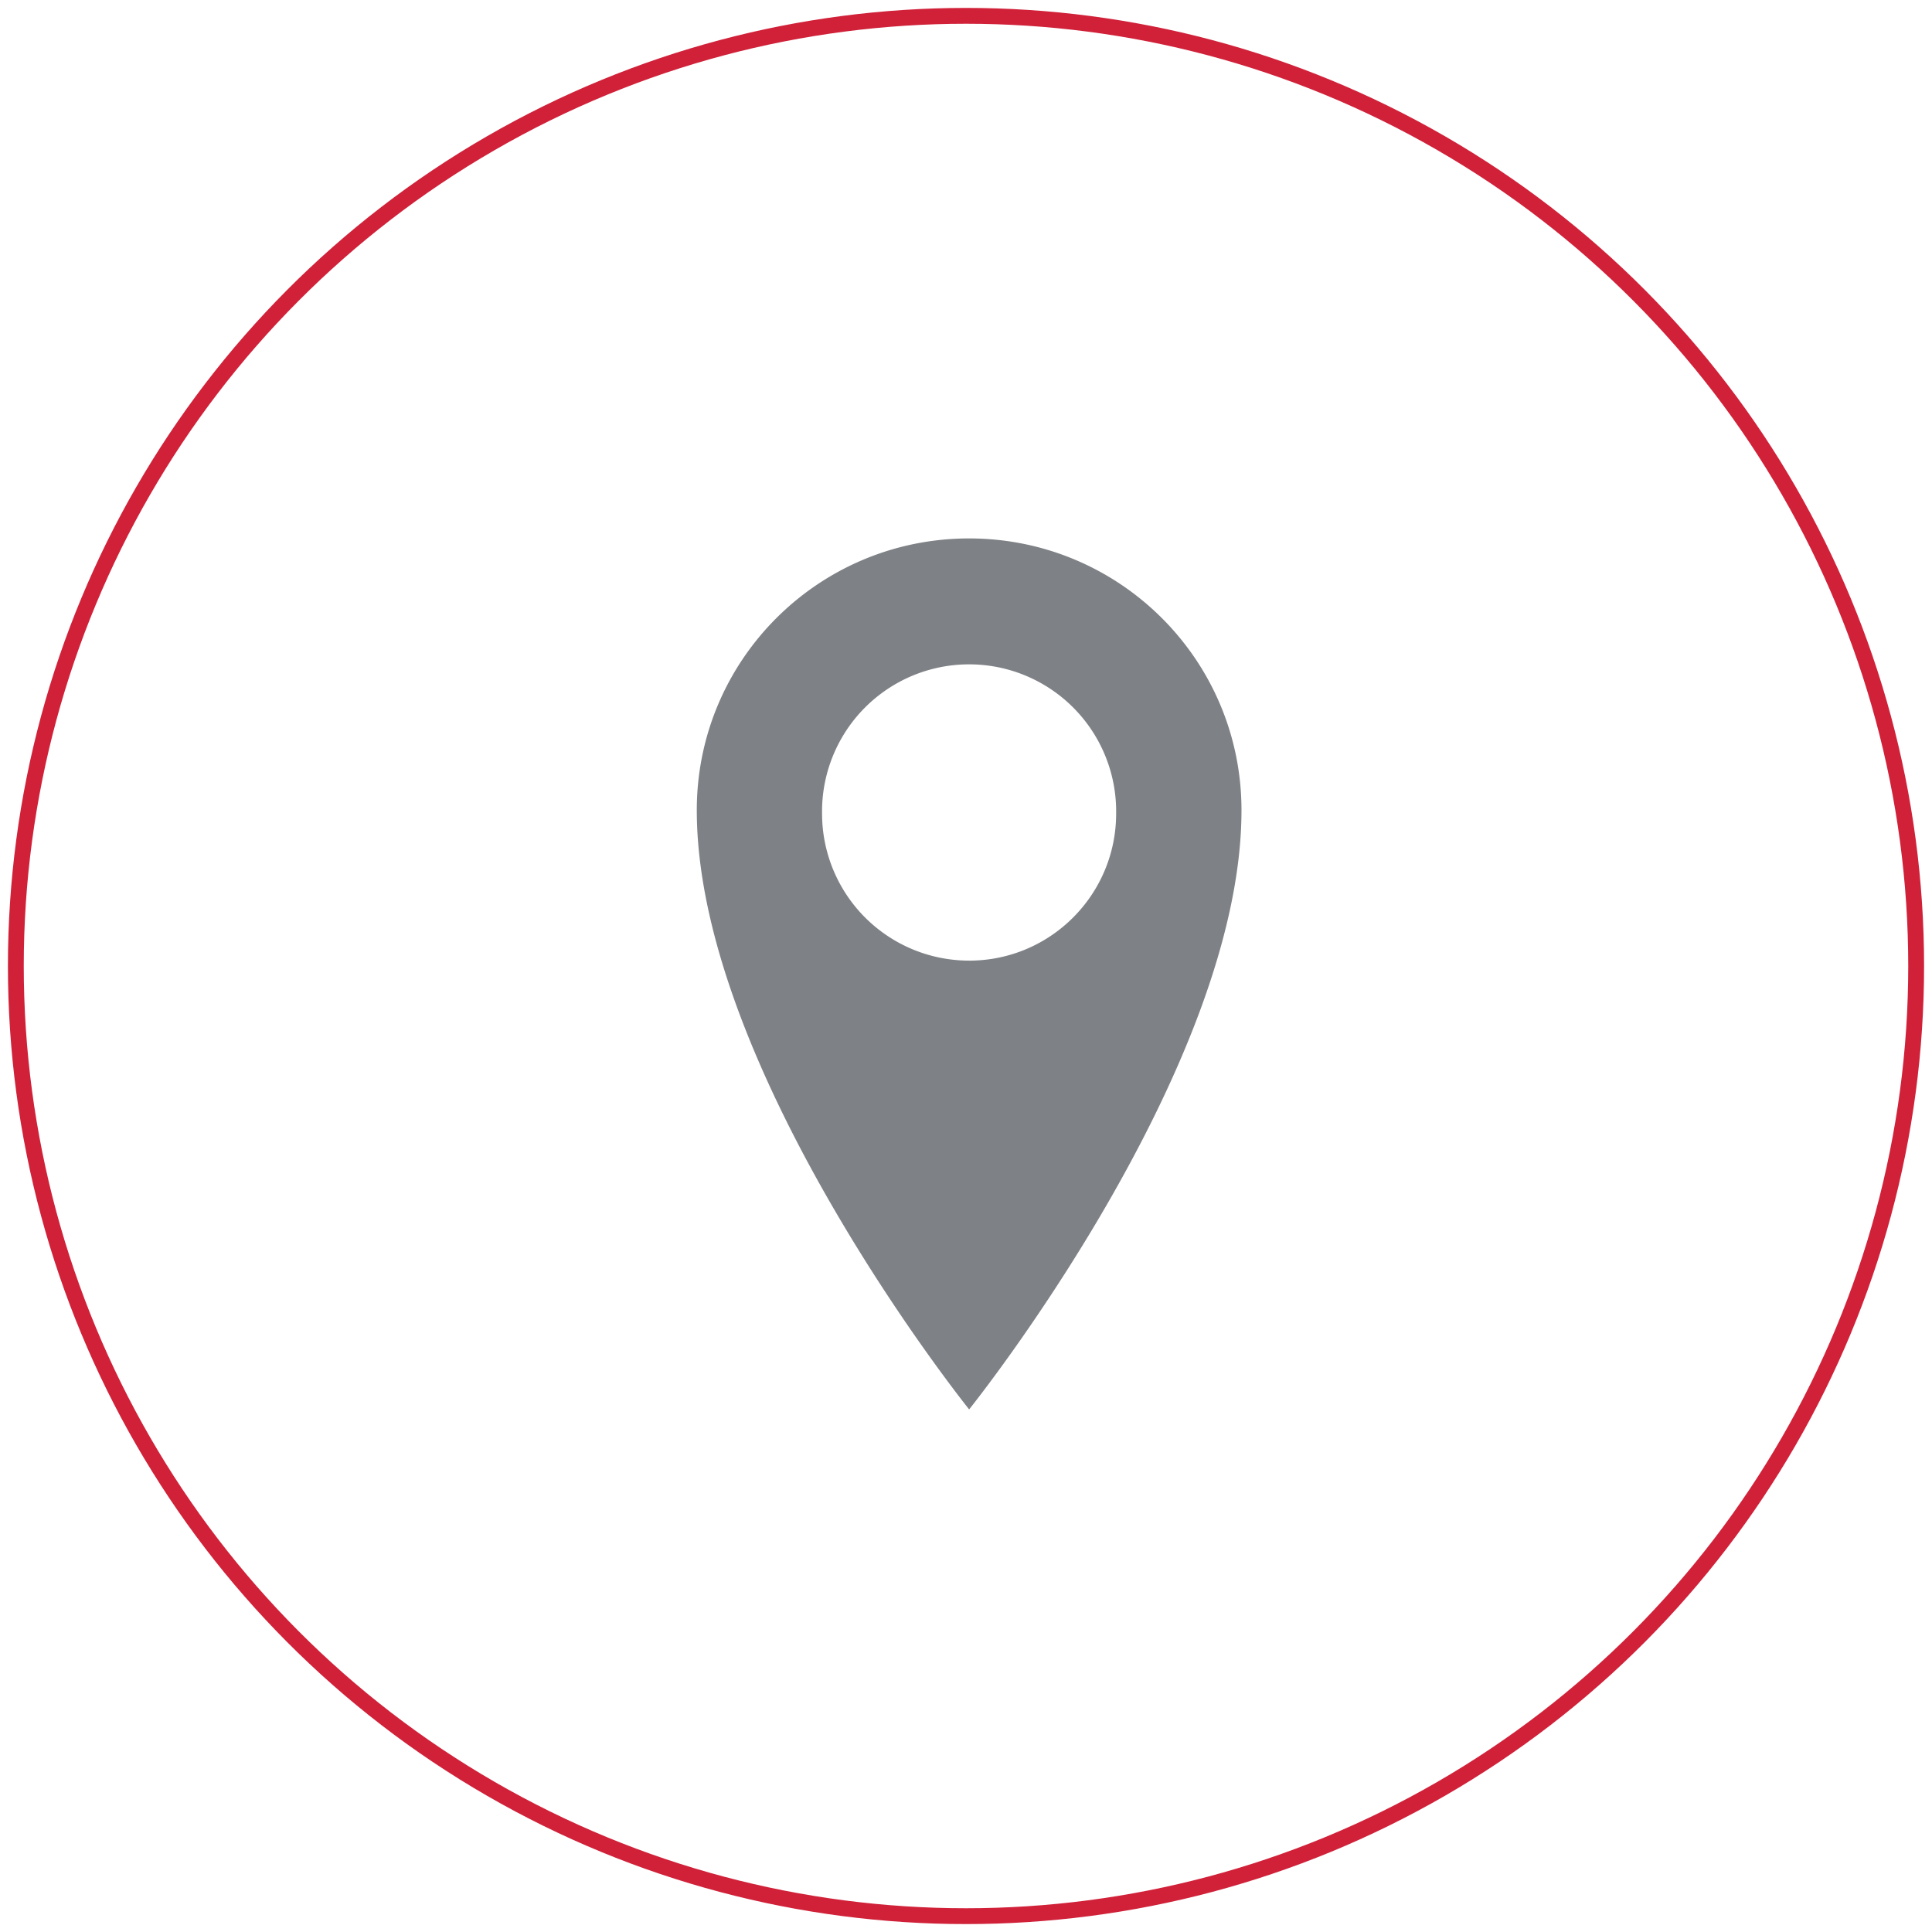<svg width="122" height="122" viewBox="0 0 122 122" xmlns="http://www.w3.org/2000/svg"><title>AF042335-3319-4366-88AA-83A95A68DF21</title><g transform="translate(1 1)" fill="none" fill-rule="evenodd"><circle stroke="#D02139" cx="60" cy="60" r="60"/><path d="M60.198 33C50.698 33 43 40.667 43 50.164 43 66.584 60.198 88 60.198 88s17.198-21.419 17.198-37.836C77.396 40.67 69.7 33 60.198 33zm0 26.66a9.286 9.286 0 0 1-9.287-9.286 9.286 9.286 0 1 1 18.57 0c0 5.128-4.158 9.287-9.283 9.287z" fill="#7E8185" fill-rule="nonzero"/></g></svg>